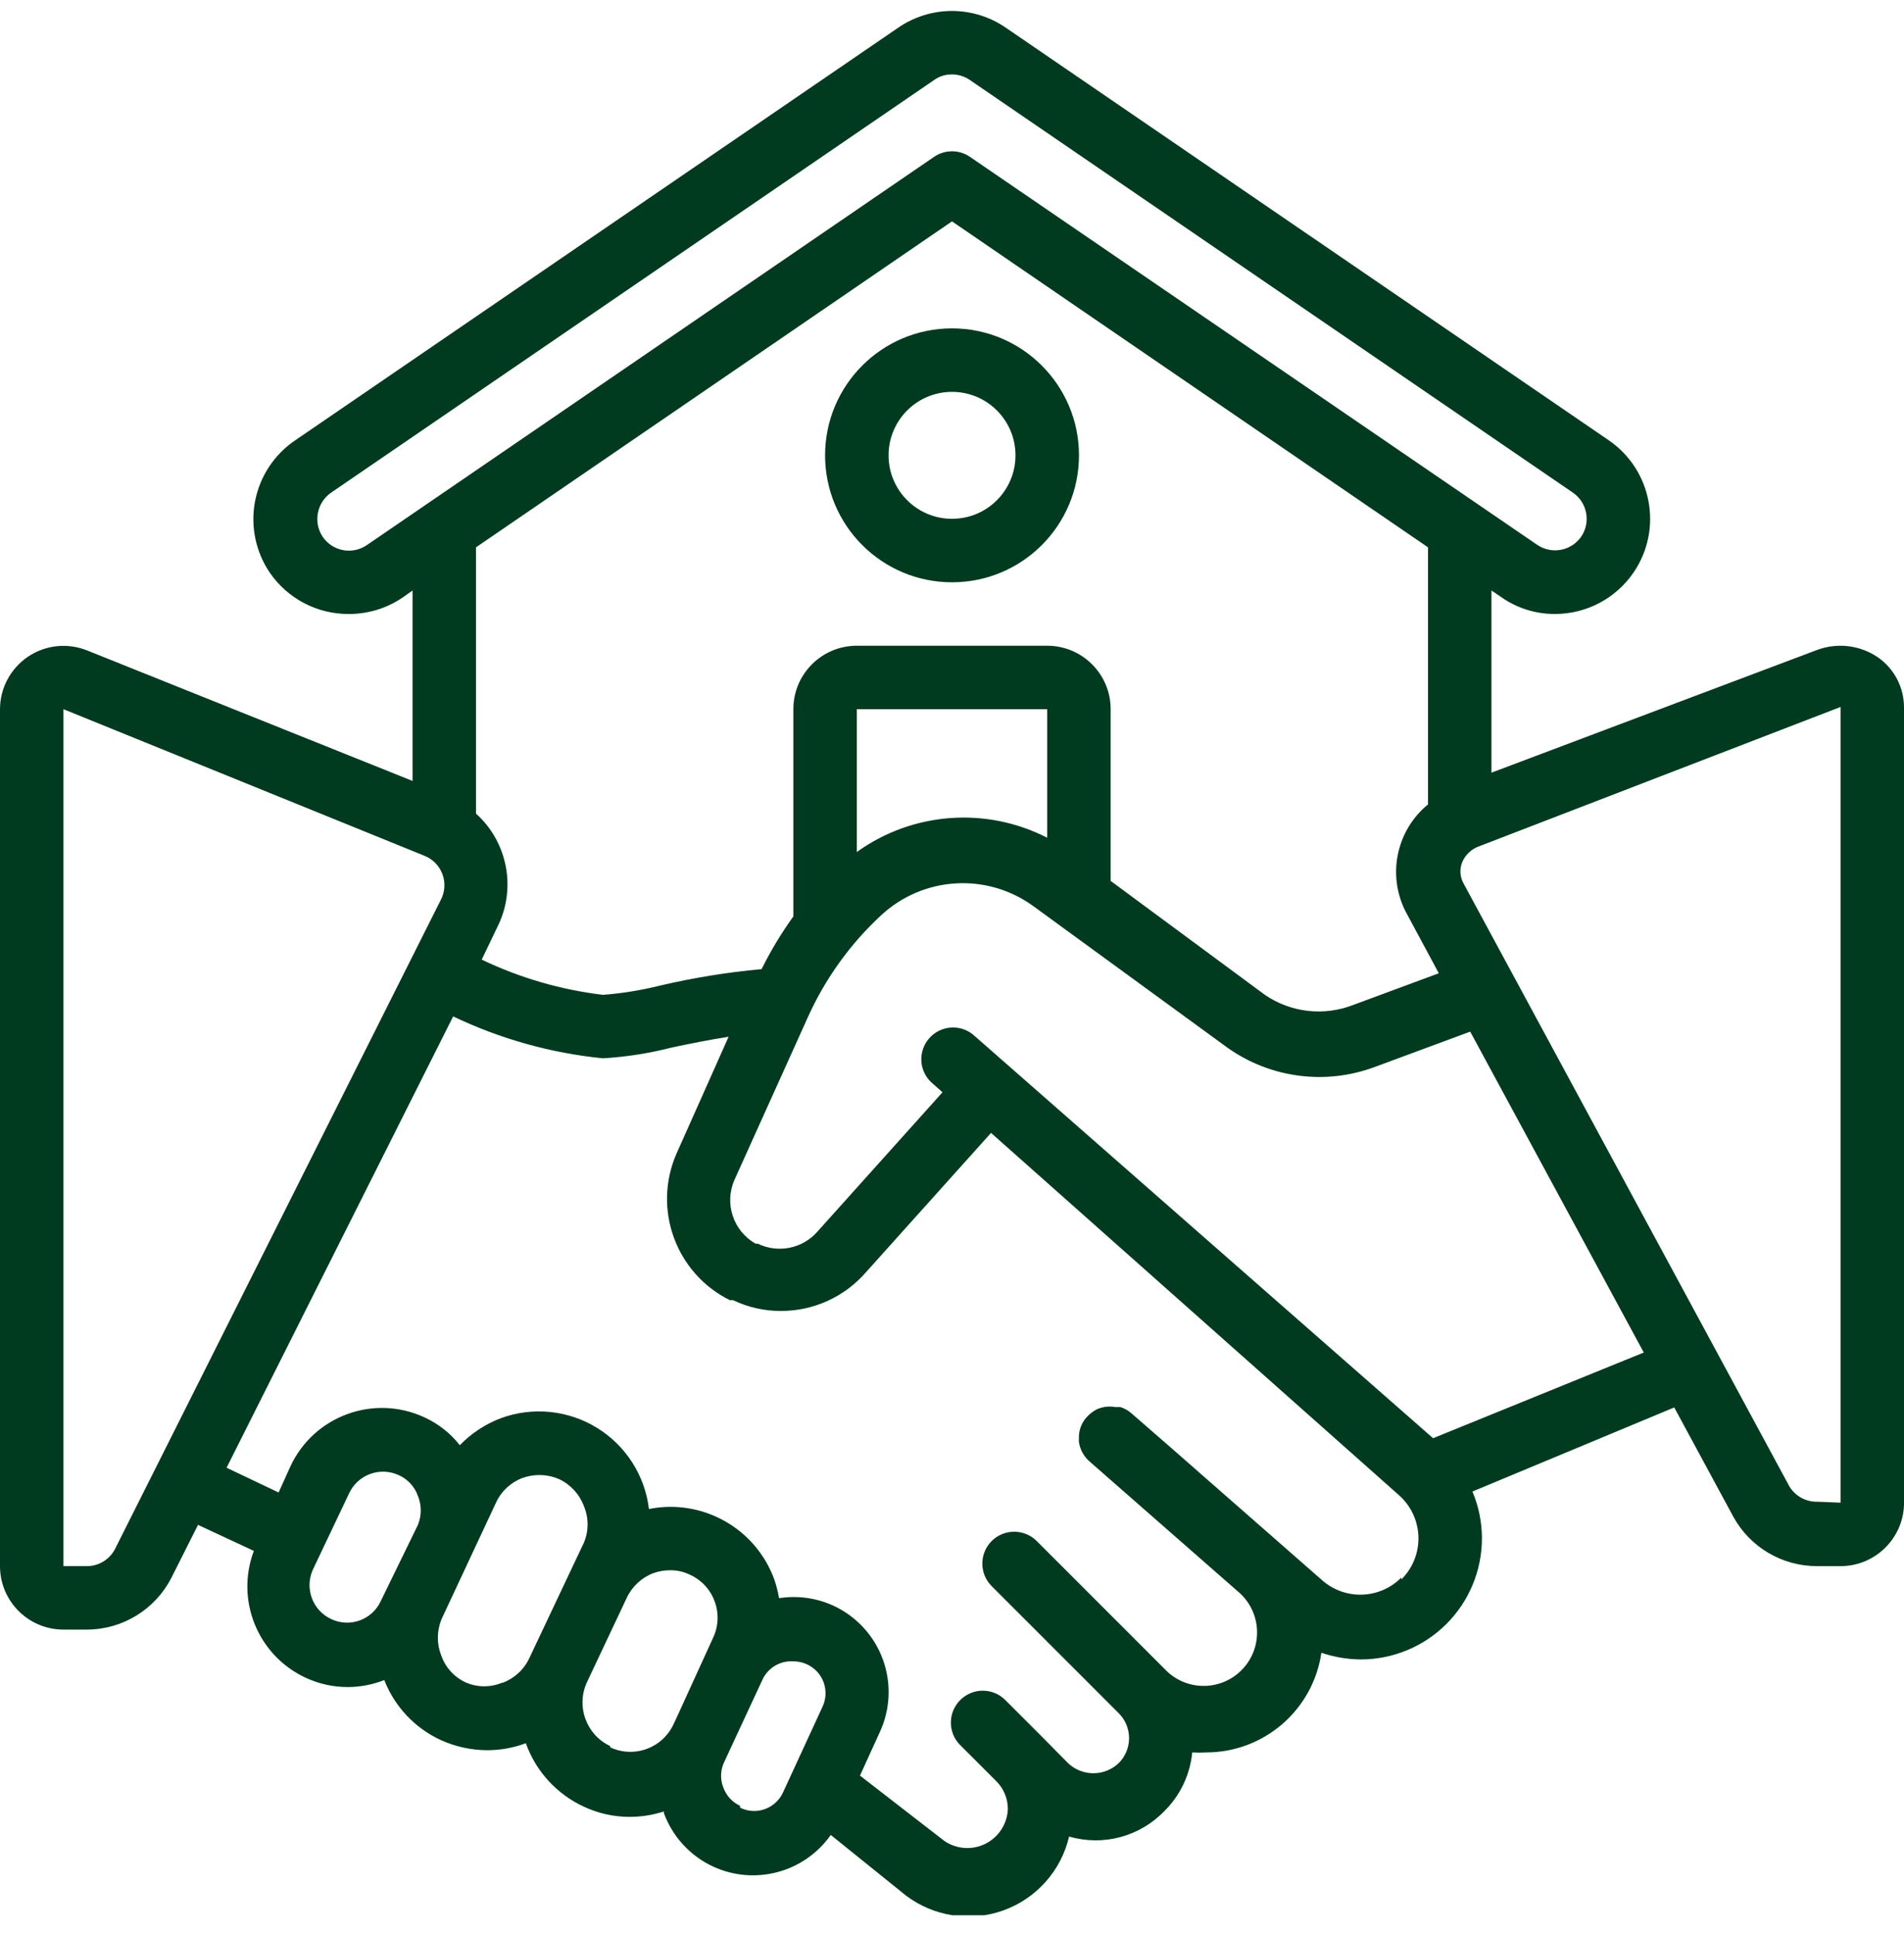 <svg width="64" height="65" viewBox="0 0 64 65" fill="none" xmlns="http://www.w3.org/2000/svg">
<g clip-path="url(#clip0_1068_5101)">
<path d="M64 23.76C63.996 23.091 63.666 22.466 63.115 22.086C62.518 21.683 61.764 21.592 61.088 21.84L50.133 25.968V19.846L50.464 20.07C50.992 20.44 51.622 20.638 52.267 20.635C53.325 20.636 54.316 20.112 54.912 19.238C55.903 17.782 55.531 15.799 54.08 14.8L33.813 0.934C33.28 0.566 32.648 0.369 32 0.368C31.352 0.369 30.72 0.566 30.187 0.934L9.92 14.8C9.215 15.278 8.73 16.018 8.572 16.855C8.414 17.691 8.596 18.557 9.077 19.259C9.681 20.129 10.675 20.644 11.733 20.635C12.376 20.636 13.005 20.442 13.536 20.08L13.867 19.846V26.246L2.933 21.862C2.276 21.596 1.53 21.674 0.943 22.069C0.355 22.465 0.001 23.127 0 23.835V52.635C0 53.813 0.955 54.768 2.133 54.768H2.933C4.126 54.761 5.215 54.091 5.76 53.03L6.656 51.248L8.533 52.123C7.906 53.784 8.67 55.647 10.283 56.39C10.727 56.596 11.211 56.701 11.701 56.699C12.118 56.696 12.53 56.617 12.917 56.464C13.265 57.357 13.946 58.079 14.816 58.48C15.305 58.703 15.836 58.819 16.373 58.822C16.818 58.822 17.259 58.743 17.675 58.587C18.012 59.532 18.716 60.3 19.627 60.72C20.114 60.948 20.646 61.065 21.184 61.062C21.568 61.06 21.949 60.998 22.315 60.88V60.934C22.608 61.732 23.206 62.38 23.979 62.736C25.38 63.377 27.038 62.929 27.925 61.67L30.453 63.707C31.392 64.416 32.626 64.603 33.733 64.203C34.84 63.802 35.669 62.869 35.936 61.723C37.078 62.056 38.311 61.727 39.136 60.87C39.671 60.343 40.003 59.644 40.075 58.896C40.227 58.906 40.381 58.906 40.533 58.896C42.48 58.901 44.135 57.474 44.416 55.547C44.839 55.69 45.282 55.766 45.728 55.771C46.812 55.774 47.853 55.344 48.62 54.578C49.387 53.811 49.816 52.77 49.813 51.686C49.81 51.151 49.702 50.621 49.493 50.128L56.277 47.302L58.261 50.971C58.822 51.996 59.898 52.634 61.067 52.635H61.867C63.016 52.636 63.96 51.725 64 50.576V23.76ZM12.331 18.32C11.845 18.653 11.181 18.529 10.848 18.043C10.688 17.805 10.63 17.513 10.688 17.232C10.741 16.96 10.898 16.719 11.125 16.56L31.392 2.694C31.568 2.565 31.782 2.498 32 2.502C32.218 2.502 32.43 2.569 32.608 2.694L52.875 16.56C53.354 16.893 53.478 17.548 53.152 18.032C52.819 18.518 52.155 18.642 51.669 18.31L32.608 5.275C32.242 5.021 31.758 5.021 31.392 5.275L12.331 18.32ZM32 7.44L48 18.395V27.035C46.905 27.934 46.609 29.487 47.296 30.726L48.363 32.71L45.483 33.776C44.498 34.159 43.389 34.031 42.517 33.435L37.333 29.606V23.835C37.333 22.657 36.378 21.702 35.2 21.702H28.8C27.622 21.702 26.667 22.657 26.667 23.835V30.8C26.263 31.36 25.907 31.953 25.6 32.571C24.447 32.676 23.303 32.862 22.176 33.126C21.549 33.282 20.911 33.385 20.267 33.435C18.853 33.266 17.476 32.866 16.192 32.251L16.704 31.184C17.368 29.893 17.079 28.316 16 27.344V18.395L32 7.44ZM35.2 28.155C33.145 27.102 30.674 27.287 28.8 28.635V23.835H35.2V28.155ZM2.933 52.635H2.133V23.835L14.272 28.763C14.547 28.874 14.763 29.094 14.869 29.371C14.981 29.665 14.957 29.992 14.805 30.267L3.861 52.07C3.678 52.413 3.323 52.63 2.933 52.635ZM11.136 54.416C10.507 54.126 10.231 53.383 10.517 52.752L11.733 50.192C12.023 49.563 12.767 49.287 13.397 49.574C13.702 49.708 13.938 49.963 14.048 50.278C14.175 50.589 14.175 50.937 14.048 51.248L12.8 53.808C12.661 54.111 12.407 54.345 12.095 54.459C11.782 54.573 11.437 54.558 11.136 54.416ZM16.885 56.55C16.497 56.715 16.058 56.715 15.669 56.55C15.281 56.377 14.981 56.053 14.837 55.654C14.678 55.26 14.678 54.82 14.837 54.427L16.672 50.502C16.849 50.117 17.171 49.818 17.568 49.67C17.746 49.607 17.934 49.574 18.123 49.574C18.354 49.572 18.583 49.62 18.795 49.712C19.18 49.894 19.479 50.219 19.627 50.619C19.792 51.011 19.792 51.454 19.627 51.846L17.792 55.728C17.611 56.114 17.285 56.413 16.885 56.56V56.55ZM20.512 58.683C19.71 58.307 19.359 57.357 19.723 56.55L21.067 53.702C21.246 53.319 21.567 53.02 21.963 52.87C22.141 52.807 22.328 52.774 22.517 52.774C22.75 52.77 22.98 52.821 23.189 52.923C23.576 53.097 23.877 53.42 24.021 53.819C24.17 54.218 24.151 54.661 23.968 55.046L22.731 57.755L22.645 57.936C22.469 58.326 22.144 58.628 21.743 58.776C21.343 58.925 20.899 58.906 20.512 58.726V58.683ZM24.875 60.688C24.618 60.571 24.419 60.356 24.32 60.091C24.21 59.828 24.21 59.532 24.32 59.27L24.651 58.555L25.643 56.422C25.835 56.038 26.238 55.807 26.667 55.835C26.821 55.834 26.974 55.867 27.115 55.931C27.377 56.047 27.582 56.264 27.682 56.533C27.782 56.803 27.77 57.101 27.648 57.36L26.315 60.251C26.193 60.511 25.971 60.71 25.7 60.805C25.429 60.899 25.132 60.88 24.875 60.752V60.688ZM47.104 53.019C46.383 53.747 45.22 53.789 44.448 53.115L39.264 48.571L38.037 47.504C37.93 47.407 37.802 47.334 37.664 47.291C37.611 47.286 37.557 47.286 37.504 47.291C37.288 47.249 37.065 47.276 36.864 47.366C36.74 47.432 36.629 47.519 36.533 47.622C36.346 47.823 36.249 48.093 36.267 48.368C36.262 48.4 36.262 48.433 36.267 48.464C36.302 48.706 36.418 48.928 36.597 49.094L41.685 53.552C42.41 54.23 42.448 55.367 41.771 56.091C41.093 56.816 39.957 56.854 39.232 56.176L39.115 56.059L34.848 51.792C34.43 51.374 33.752 51.374 33.333 51.792C32.915 52.211 32.915 52.889 33.333 53.307L37.6 57.574C37.825 57.796 37.952 58.1 37.952 58.416C37.952 58.733 37.825 59.037 37.6 59.259C37.124 59.708 36.38 59.708 35.904 59.259L34.987 58.331L33.792 57.136C33.592 56.934 33.319 56.821 33.035 56.821C32.75 56.821 32.478 56.934 32.277 57.136C32.075 57.337 31.962 57.609 31.962 57.894C31.962 58.178 32.075 58.451 32.277 58.651L33.472 59.846C33.734 60.096 33.88 60.444 33.877 60.806C33.855 61.3 33.567 61.744 33.124 61.966C32.681 62.187 32.153 62.151 31.744 61.872L28.907 59.675L29.568 58.224C29.93 57.451 29.968 56.566 29.673 55.764C29.379 54.963 28.776 54.313 28 53.958C27.432 53.701 26.802 53.616 26.187 53.712C26.15 53.499 26.096 53.288 26.027 53.083C25.399 51.362 23.61 50.357 21.813 50.715C21.678 49.585 21.032 48.578 20.061 47.984C19.09 47.389 17.901 47.271 16.832 47.664C16.312 47.862 15.842 48.171 15.456 48.571C15.139 48.167 14.729 47.845 14.261 47.632C12.562 46.847 10.547 47.587 9.76 49.286L9.365 50.16L7.616 49.328L15.232 34.16C16.816 34.917 18.52 35.394 20.267 35.568C21.048 35.521 21.823 35.4 22.581 35.206C23.179 35.078 23.819 34.95 24.491 34.843L22.741 38.768C21.927 40.626 22.716 42.796 24.533 43.696H24.64C25.139 43.936 25.686 44.06 26.24 44.059C27.335 44.064 28.378 43.593 29.099 42.768L33.312 38.075L47.019 50.246C47.423 50.601 47.662 51.108 47.678 51.646C47.694 52.184 47.486 52.704 47.104 53.083V53.019ZM48.171 48.336L32.704 34.768C32.259 34.41 31.611 34.466 31.234 34.895C30.857 35.323 30.884 35.973 31.296 36.368L31.68 36.71L27.477 41.392C26.977 41.964 26.155 42.13 25.472 41.798H25.397C24.65 41.373 24.342 40.454 24.683 39.664L27.157 34.182C27.741 32.887 28.579 31.722 29.621 30.758C31.037 29.446 33.183 29.32 34.741 30.459L41.237 35.195C42.683 36.233 44.552 36.481 46.219 35.856L49.419 34.672L55.253 45.456L48.171 48.336ZM61.088 50.47C60.706 50.48 60.348 50.284 60.149 49.958L49.195 29.691C49.077 29.479 49.057 29.226 49.141 28.998C49.243 28.738 49.454 28.535 49.717 28.443L61.867 23.76V50.502L61.088 50.47Z" fill="#003B20"/>
<path d="M32.001 19.57C34.358 19.57 36.268 17.66 36.268 15.303C36.268 12.947 34.358 11.036 32.001 11.036C29.645 11.036 27.734 12.947 27.734 15.303C27.734 17.66 29.645 19.57 32.001 19.57ZM32.001 13.17C33.179 13.17 34.134 14.125 34.134 15.303C34.134 16.481 33.179 17.436 32.001 17.436C30.823 17.436 29.868 16.481 29.868 15.303C29.868 14.125 30.823 13.17 32.001 13.17Z" fill="#003B20"/>
</g>
<defs>
<clipPath id="clip0_1068_5101">
<rect width="64" height="64" fill="white" transform="translate(0 0.368)"/>
</clipPath>
</defs>
</svg>
